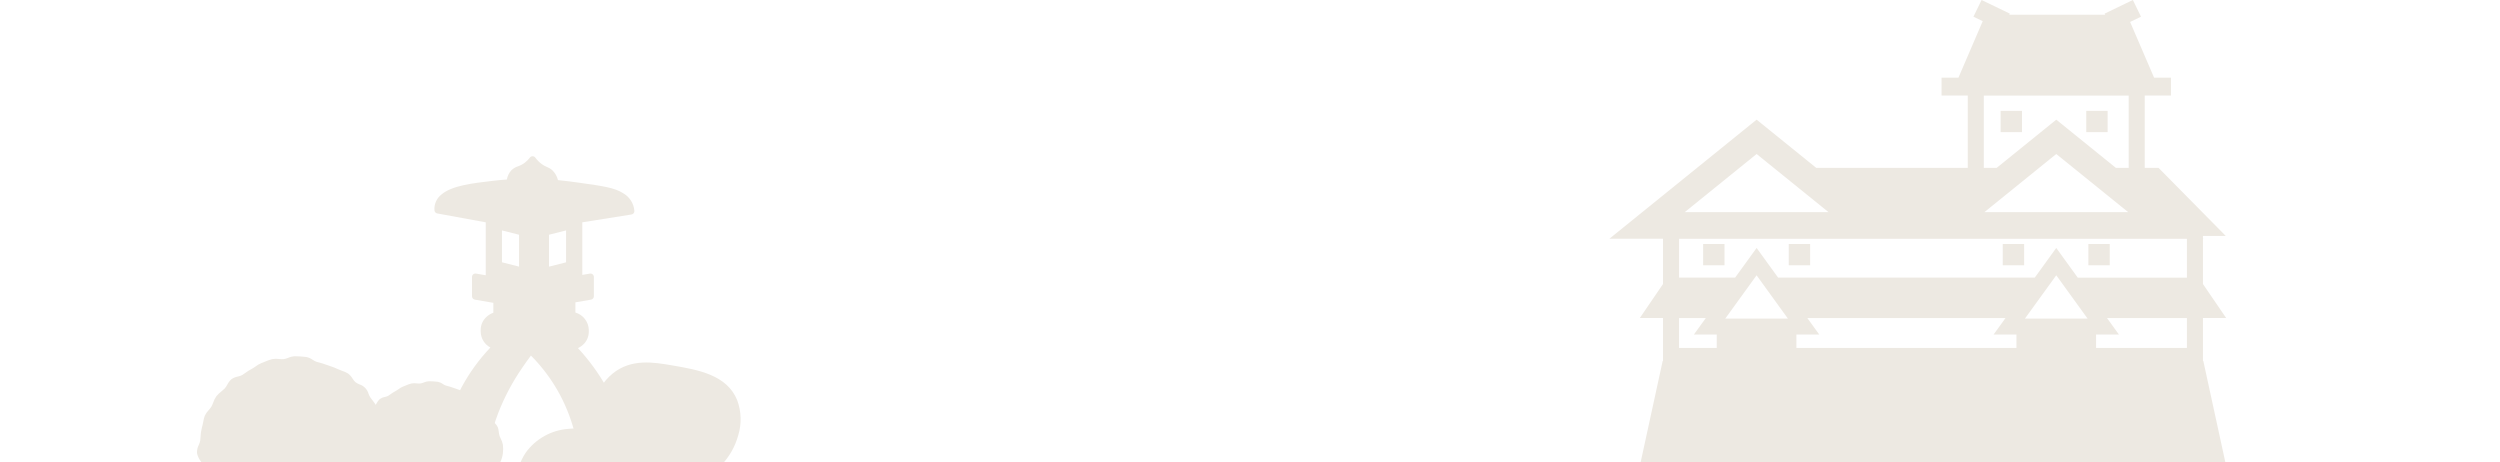 <?xml version="1.0" encoding="UTF-8"?>
<svg id="_レイヤー_1" data-name="レイヤー_1" xmlns="http://www.w3.org/2000/svg" version="1.1" viewBox="0 0 400 74">
  <!-- Generator: Adobe Illustrator 29.1.0, SVG Export Plug-In . SVG Version: 2.1.0 Build 142)  -->
  <path d="M356.5,76h-94.442l3.969-18.24h.055v-6.876h-3.713l3.713-5.437v-7.247h-8.582l23.557-19.056,9.538,7.715h24.249v-11.57h-4.195v-2.858h2.7l3.887-9.042-1.485-.716,1.3-2.673,4.519,2.18-.086.178h15.342l-.085-.178,4.52-2.18,1.3,2.672-1.742.84,3.837,8.919h2.7v2.858h-4.196v11.57h2.21l10.751,10.891h-3.645v.382l.081.068h-.081v7.248l3.713,5.437h-3.713v6.875h.056l3.968,18.24ZM335.371,55.669h14.536v-4.78h-12.786l1.908,2.638h-3.658v2.142ZM287.424,55.669h35.208v-2.142h-3.658l1.908-2.638h-31.708l1.908,2.638h-3.658v2.142ZM268.646,55.669h6.034v-2.142h-3.658l1.908-2.638h-4.285v4.78ZM329,44.048l-5.01,6.925h10.024l-5.01-6.925h-.004ZM276.043,50.973h10.02l-5.009-6.925-5.011,6.925ZM329.001,39.673l3.438,4.749h17.468v-6.21h-81.256v6.209h8.966l3.44-4.75,3.44,4.75h41.063l3.439-4.749h.002ZM317.5,33.945h23.011l-11.511-9.305-11.5,9.305ZM269.553,33.945h23.011l-11.507-9.305-11.504,9.305ZM329.002,19.145l9.536,7.714h2.053v-11.566h-23.182v11.57h2.053l9.537-7.714.003-.004ZM337.559,42.44h-3.419v-3.4h3.42v3.4h-.001ZM323.859,42.44h-3.419v-3.4h3.42v3.4ZM289.619,42.44h-3.419v-3.4h3.42v3.4h-.001ZM275.919,42.44h-3.419v-3.4h3.42v3.4h-.001ZM337.219,21.14h-3.419v-3.4h3.42v3.4h-.001ZM323.519,21.14h-3.419v-3.4h3.42v3.4Z" style="fill: #ede9e2;"/>
  <path d="M80.45,71.108c-.058-.312-.165-.614-.317-.893-.077-.146-.144-.296-.2-.451-.067-.231-.113-.468-.136-.708-.019-.236-.068-.469-.148-.693-.123-.254-.29-.485-.493-.682-.131-.133-.249-.278-.35-.435-.202-.327-.424-.642-.666-.941l-.126-.163c-.105-.155-.19-.323-.252-.5-.076-.274-.22-.525-.417-.73-.197-.205-.443-.357-.714-.443-.178-.07-.346-.163-.5-.276-.137-.129-.255-.276-.352-.437-.143-.247-.336-.462-.565-.632-.241-.145-.499-.261-.768-.344-.174-.056-.345-.123-.511-.2-.288-.138-.585-.255-.89-.351-.129-.044-.262-.089-.392-.138-.428-.158-.864-.292-1.307-.4-.178-.06-.347-.146-.5-.255-.238-.174-.511-.292-.8-.348-.464-.056-.931-.086-1.399-.088h-.009c-.288.016-.572.084-.836.2-.176.074-.359.127-.547.159-.192.014-.385.008-.576-.017-.283-.041-.571-.036-.852.015-.303.08-.598.184-.884.313-.154.064-.3.125-.446.178-.265.108-.513.251-.739.426-.149.112-.306.213-.471.3-.274.143-.537.307-.785.491-.123.087-.25.176-.378.258-.172.092-.357.158-.549.194-.288.049-.561.161-.8.329-.214.194-.391.426-.52.685-.088.17-.196.328-.322.471-.129.126-.265.246-.407.357-.23.175-.439.376-.623.6-.166.236-.297.495-.388.769-.06.172-.134.339-.221.5-.099.157-.213.305-.34.442-.2.207-.365.446-.487.707-.084.236-.146.479-.185.727-.047.238-.1.508-.181.783-.089.351-.139.711-.152,1.073-.011.148-.022.3-.038.455-.035.193-.095.381-.18.558-.165.316-.241.671-.219,1.027.084.369.248.715.48,1.014.099.144.191.293.275.447.07.145.132.294.183.447.091.323.252.621.472.874.249.221.536.396.846.516.151.069.294.134.423.21.391.212.801.388,1.224.525l.068.024c.289.093.585.16.886.2.154.026.314.053.469.087.155.034.338.092.516.15.266.096.54.166.819.21.463.06.917.117,1.37.147.266.007.531-.023.789-.088.193-.048.39-.074.589-.079.211.01.421.035.628.075.238.046.479.073.721.079h.03c.217.007.433.033.646.078.223.047.449.074.676.081h.033c.243-.015.482-.06.714-.134.215-.068.438-.112.663-.129.2.003.399.024.594.065.263.055.531.08.8.073.26-.026.517-.082.764-.167.195-.066.396-.115.6-.144.271-.035.538-.091.8-.168.192-.051.373-.1.559-.131.201-.014.402.01.594.07.28.09.578.109.867.057.283-.091.548-.231.782-.414.149-.113.31-.209.48-.287.18-.064.367-.109.556-.134.299-.031.59-.122.854-.266.418-.274.799-.6,1.135-.969.219-.273.377-.589.464-.927.051-.153.1-.3.159-.43.214-.441.356-.914.42-1.4.061-.483.061-.973,0-1.456l-.01.002Z" style="fill: #ede9e2;"/>
  <path d="M62.436,70.081c-.076-.404-.214-.794-.41-1.155-.097-.188-.181-.383-.252-.583-.087-.299-.146-.606-.176-.916-.024-.307-.089-.61-.192-.9-.159-.329-.375-.628-.637-.883-.169-.172-.321-.36-.452-.563-.26-.424-.548-.831-.86-1.218l-.162-.211c-.135-.199-.244-.415-.325-.642-.099-.353-.285-.676-.54-.939-.255-.264-.571-.46-.921-.571-.229-.091-.445-.211-.644-.357-.177-.167-.33-.357-.455-.566-.185-.32-.433-.598-.73-.818-.311-.188-.644-.337-.992-.445-.225-.074-.446-.163-.66-.265-.372-.179-.756-.331-1.15-.455-.166-.057-.339-.115-.506-.178-.552-.204-1.116-.376-1.688-.515-.232-.077-.452-.188-.651-.33-.305-.224-.656-.377-1.027-.45-.602-.076-1.209-.116-1.816-.121h-.011c-.372.021-.738.108-1.08.258-.227.095-.464.164-.707.205-.248.018-.497.011-.743-.021-.365-.053-.737-.046-1.1.02-.391.101-.773.235-1.142.4-.2.083-.386.162-.575.23-.342.139-.663.325-.955.551-.193.144-.396.273-.609.386-.354.185-.693.398-1.014.636-.159.112-.323.228-.488.334-.222.119-.461.203-.709.25-.37.064-.722.21-1.029.426-.277.251-.504.552-.671.887-.113.219-.253.424-.416.609-.166.164-.341.318-.525.462-.296.225-.564.484-.8.771-.214.307-.383.644-.5,1-.078.222-.174.437-.286.644-.129.204-.276.395-.44.572-.259.268-.472.577-.63.915-.108.306-.188.621-.239.941-.061.308-.13.657-.233,1.013-.116.455-.183.92-.2,1.389-.014.192-.028.39-.049.589-.045.25-.123.492-.232.721-.216.411-.315.874-.285,1.338.109.477.321.925.62,1.312.128.187.247.379.355.578.091.188.17.381.237.579.117.417.325.804.609,1.131.322.286.691.512,1.092.668.2.09.379.174.547.272.505.274,1.034.502,1.581.68l.087.031c.373.122.756.211,1.145.265.2.034.406.069.6.113.219.048.436.12.667.194.343.124.698.215,1.058.272.6.078,1.185.152,1.77.191.343.009.686-.03,1.019-.114.249-.061.504-.095.76-.1.272.014.543.047.81.1.307.059.619.093.932.1h.033c.28.009.559.042.834.1.287.059.58.092.873.1h.042c.313-.019.623-.077.922-.173.278-.088.565-.144.856-.166.258.003.515.032.767.084.34.072.688.103,1.035.094.336-.033.668-.106.987-.216.254-.087.515-.149.781-.187.349-.046.693-.119,1.03-.218.248-.066.482-.129.721-.17.259-.018.519.013.767.091.362.116.746.142,1.12.074.366-.118.708-.299,1.01-.536.193-.146.401-.271.62-.372.233-.082.473-.14.718-.173.386-.041.76-.158,1.1-.345.542-.354,1.037-.774,1.473-1.252.283-.353.487-.762.6-1.2.066-.2.128-.384.205-.556.276-.571.459-1.182.542-1.81.076-.626.075-1.259-.006-1.884l-.005-.002Z" style="fill: #ede9e2;"/>
  <path d="M117.953,64.037c-1.638-4.079-6.311-4.877-10.435-5.58-2.908-.5-6.527-1.114-9.5,1.317-1.563,1.271-2.614,3.063-2.961,5.047-.202,1.382-.023,2.794.517,4.082-1.507-.346-3.061-.443-4.6-.286-1.357.093-2.678.484-3.866,1.147-1.189.662-2.216,1.579-3.009,2.685-.917,1.397-1.461,3.006-1.581,4.673-.174,1.714.243,3.435,1.182,4.879,1.749,2.556,4.821,3,7.926,3,.838,0,1.678-.032,2.494-.063,2.71-.1,6.083-.232,8.314-2.891,1.174-1.38,1.798-3.143,1.754-4.954-.011-.212-.033-.423-.065-.633,1.006.334,2.046.556,3.1.662.409.039.811.059,1.207.058,1.285.035,2.565-.189,3.761-.659,1.197-.47,2.287-1.176,3.205-2.076,1.291-1.342,2.226-2.986,2.718-4.782.568-1.842.512-3.82-.161-5.626Z" style="fill: #ede9e2;"/>
  <path d="M94.492,79.003h-.021c-.08,0-.16-.018-.232-.053-.072-.035-.136-.085-.187-.147l-1.152-1.389c-.087-.103-.132-.235-.127-.37.183-4.825-.913-9.612-3.177-13.877-1.235-2.307-2.8-4.422-4.645-6.277-.463.609-.923,1.253-1.367,1.914-1.577,2.278-2.881,4.733-3.884,7.316-1.113,2.931-1.803,6.005-2.049,9.13-.012.136-.074.262-.174.355-.1.093-.231.144-.368.145h-.027l-1.419-.067c-.033.386-.061.782-.083,1.175-.007.134-.063.261-.159.357s-.222.152-.357.159l-4.167.232h-.03c-.142,0-.279-.055-.381-.154-.102-.099-.161-.234-.164-.377-.157-5.264,1.063-10.477,3.537-15.126,1.245-2.31,2.792-4.444,4.6-6.346-.46-.244-.845-.607-1.118-1.051-.272-.444-.421-.952-.431-1.472v-.309c.002-.398.089-.791.254-1.153.165-.362.406-.685.705-.947.311-.279.673-.494,1.066-.634v-1.585l-2.962-.51c-.127-.022-.242-.088-.325-.187-.083-.099-.128-.224-.128-.353v-3.091c0-.08.017-.158.051-.23.033-.072.082-.136.143-.187.061-.051.132-.089.208-.11.077-.021.157-.025.235-.012l1.561.27v-8.471l-7.761-1.421c-.118-.021-.225-.081-.305-.169-.08-.088-.129-.201-.14-.32-.04-.483.041-.969.237-1.412.195-.444.498-.832.881-1.129,1.694-1.432,4.915-1.8,8.326-2.2.718-.083,1.439-.15,2.143-.2.089-.546.335-1.055.709-1.463.299-.299.665-.52,1.068-.647l.013-.005c.384-.131.744-.322,1.068-.566.31-.236.587-.513.822-.824.05-.067.115-.121.19-.158.075-.038.157-.057.24-.058h.008c.085,0,.168.021.243.06.075.039.141.094.191.162.291.399.642.75,1.04,1.042.251.184.525.336.814.451.314.118.604.292.854.516.45.431.767.981.915,1.586,1.315.127,2.479.29,3.414.421,3.755.526,5.64.79,7.016,1.678.508.289.938.698,1.251,1.193.313.494.5,1.057.544,1.64.007.135-.036.267-.121.372-.085.105-.206.175-.339.196l-7.874,1.252v8.416l1.215-.209c.078-.013.159-.009.235.012.077.021.148.058.208.11.061.051.109.115.143.187s.051.151.05.23v3.088c0,.129-.045.254-.128.353-.083.099-.199.165-.326.186l-2.5.431v1.63c.606.176,1.14.54,1.525,1.04.385.5.601,1.109.618,1.739v.308c-.002.398-.089.791-.254,1.153-.165.362-.406.685-.705.947-.231.207-.491.38-.772.511,1.759,1.896,3.288,3.992,4.556,6.246,2.767,4.979,4.224,10.58,4.235,16.277,0,.142-.053.279-.151.382-.099.103-.233.163-.375.167l-6.248.23ZM90.569,36.868l-2.729.689v5.106l2.729-.69v-5.105ZM80.316,36.868v5.1l2.73.69v-5.101l-2.73-.689Z" style="fill: #ede9e2;"/>
</svg>